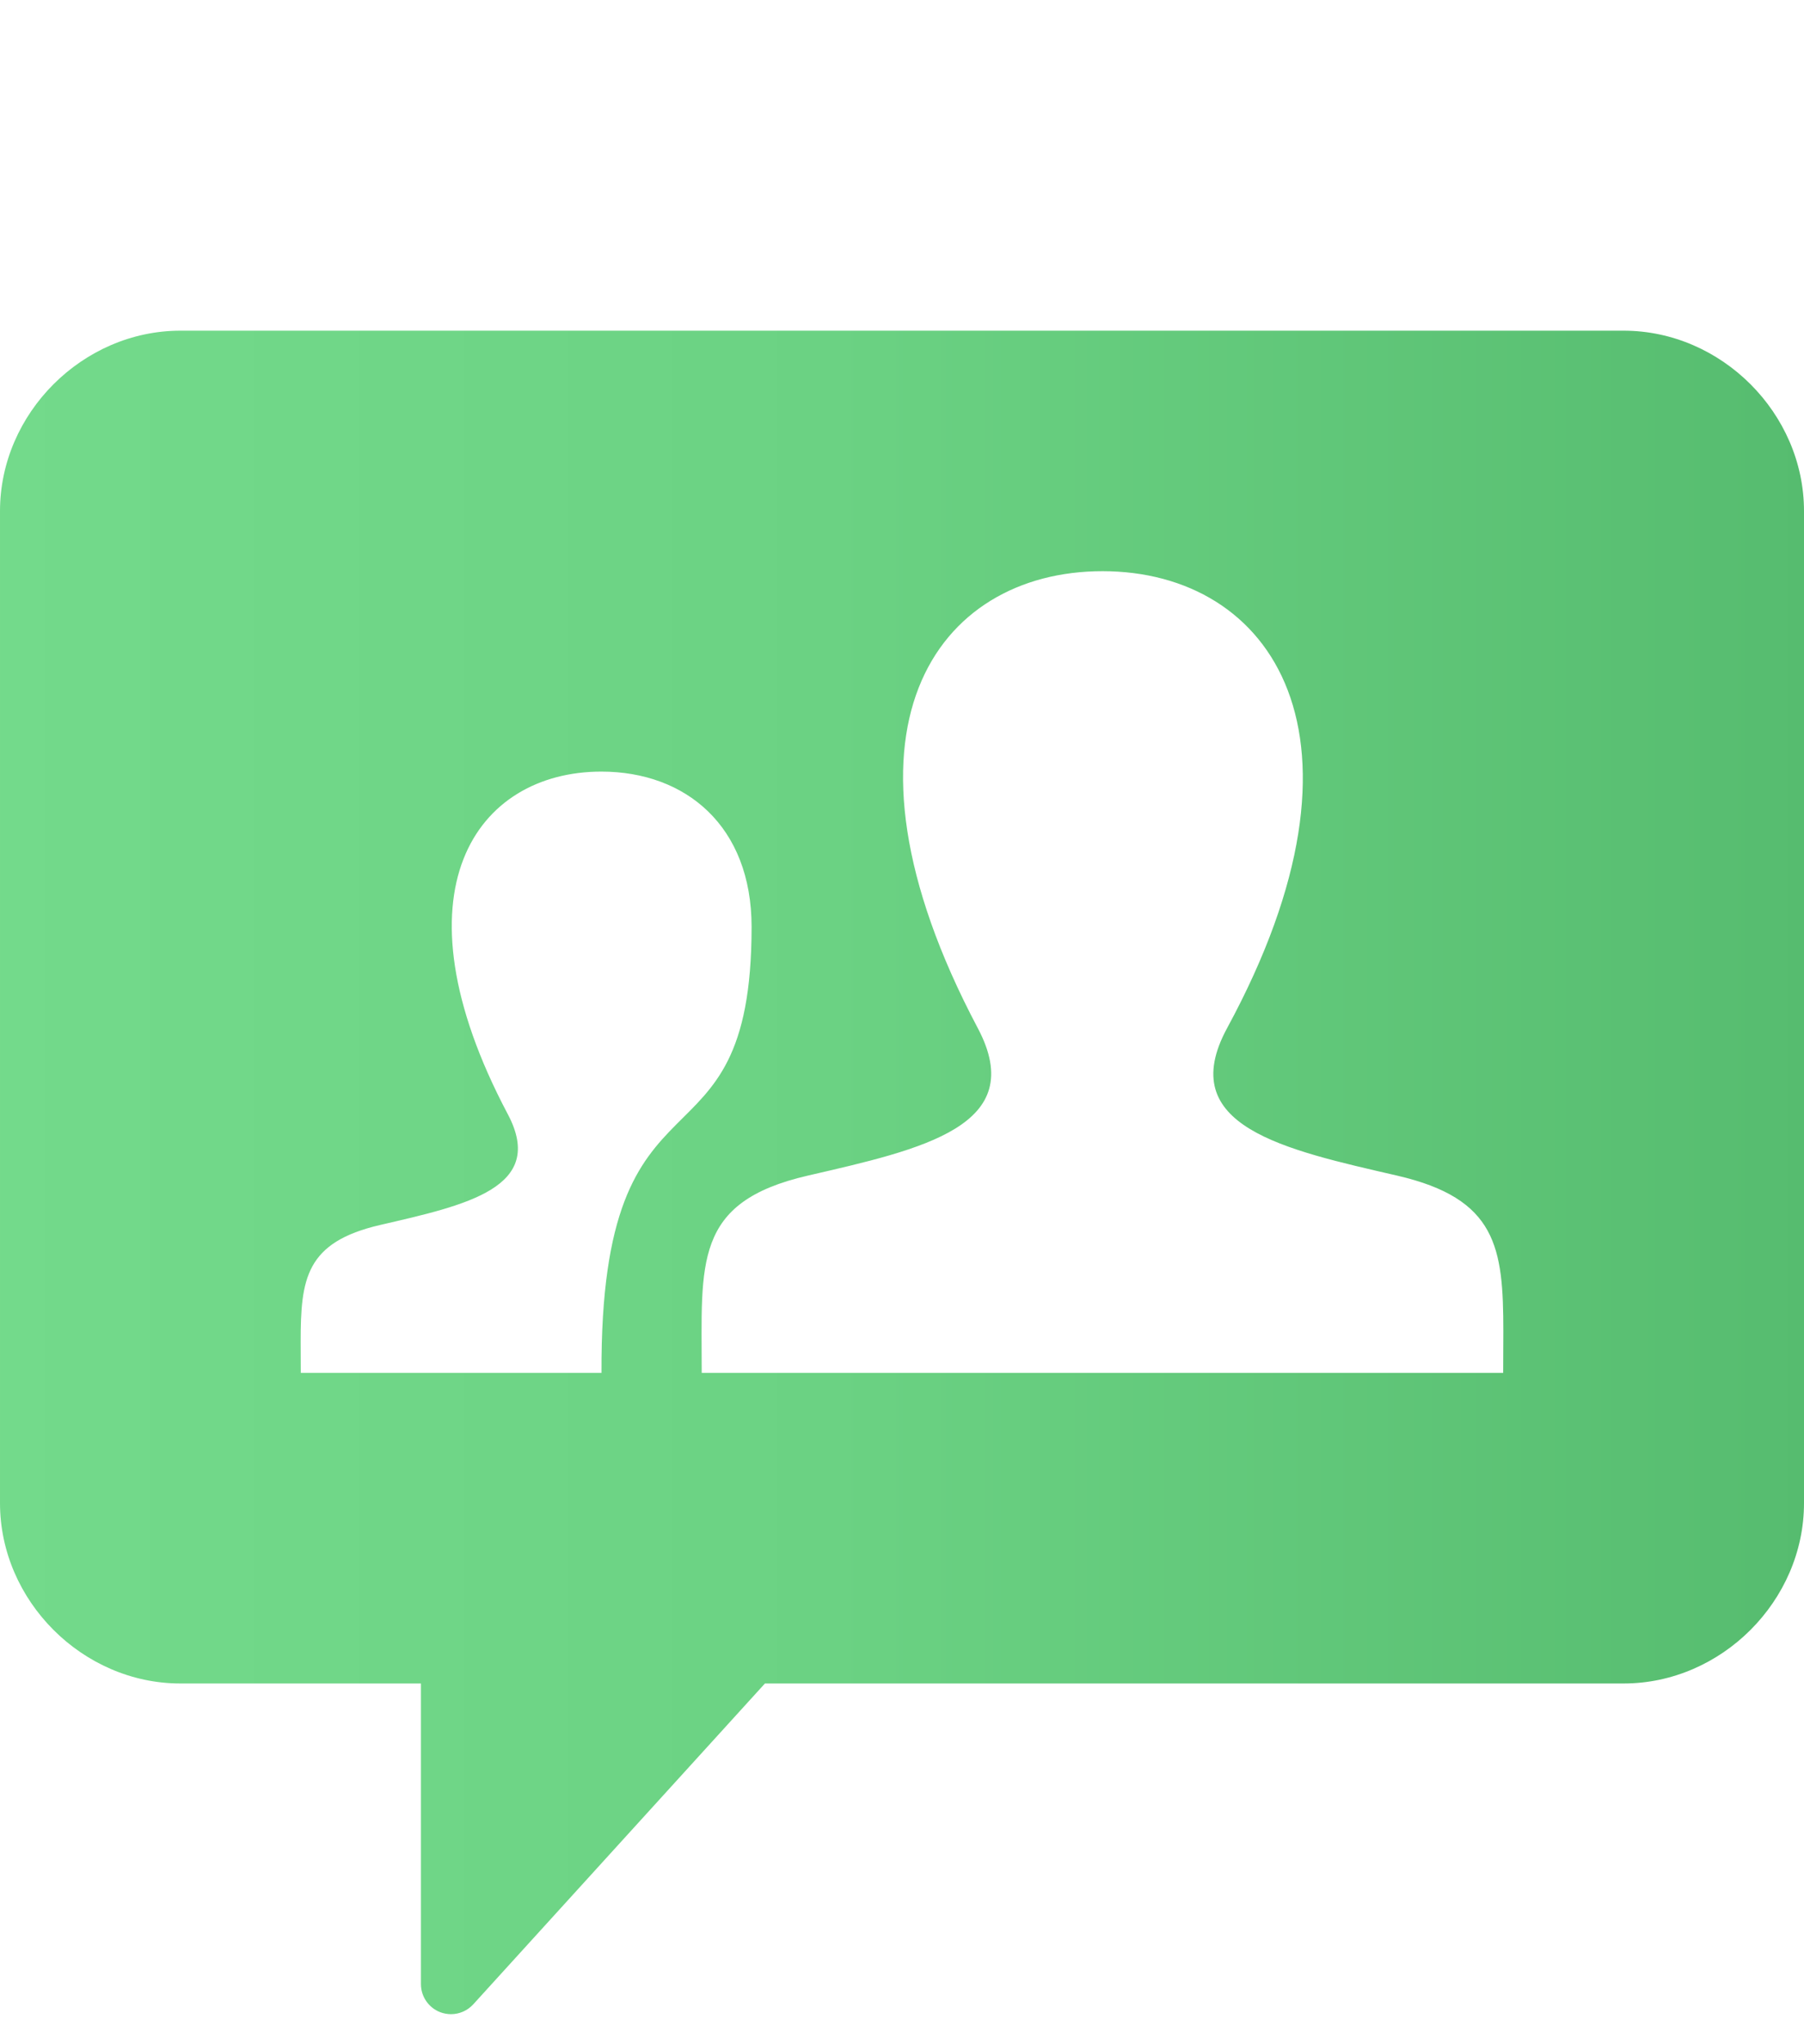<?xml version="1.0" encoding="UTF-8" standalone="no"?><!DOCTYPE svg PUBLIC "-//W3C//DTD SVG 1.1//EN" "http://www.w3.org/Graphics/SVG/1.1/DTD/svg11.dtd"><svg width="100%" height="100%" viewBox="0 0 45 51" version="1.1" xmlns="http://www.w3.org/2000/svg" xmlns:xlink="http://www.w3.org/1999/xlink" xml:space="preserve" xmlns:serif="http://www.serif.com/" style="fill-rule:evenodd;clip-rule:evenodd;stroke-linejoin:round;stroke-miterlimit:1.414;"><path d="M19.081,42l-7.276,8.005c-0.146,0.159 -0.348,0.245 -0.555,0.245c-0.091,0 -0.182,-0.017 -0.271,-0.05c-0.288,-0.112 -0.479,-0.39 -0.479,-0.7l0,-7.5l-6,0c-2.439,0 -4.5,-2.061 -4.5,-4.5l0,-24.75c0,-2.439 2.061,-4.5 4.5,-4.5l36,0c2.439,0 4.5,2.061 4.5,4.5l0,24.75c0,2.439 -2.061,4.5 -4.5,4.5l-21.419,0Zm18.415,-7.75l0.004,-1.031c0,-2.102 -0.165,-3.315 -2.647,-3.889c-2.807,-0.648 -5.574,-1.226 -4.243,-3.681c3.945,-7.275 1.125,-11.399 -3.11,-11.399c-4.152,0 -7.042,3.971 -3.11,11.399c1.293,2.44 -1.376,3.02 -4.242,3.681c-2.864,0.661 -2.644,2.175 -2.644,4.92l19.992,0Zm-29.993,0l7.501,0c-0.035,-8.177 3.744,-4.621 3.744,-11.126c0,-2.512 -1.639,-3.874 -3.748,-3.874c-3.115,0 -5.282,2.979 -2.332,8.549c0.968,1.83 -1.032,2.265 -3.182,2.761c-1.862,0.43 -1.986,1.34 -1.986,2.916l0.003,0.774Z" style="fill:url(#_Linear1);fill-rule:nonzero;"/><rect x="8.25" y="0" width="1.783" height="8.25" style="fill:none;"/><defs><linearGradient id="_Linear1" x1="0" y1="0" x2="1" y2="0" gradientUnits="userSpaceOnUse" gradientTransform="matrix(45,0,0,42,0,29.25)"><stop offset="0" style="stop-color:#73da8b;stop-opacity:1"/><stop offset="0.46" style="stop-color:#6bd283;stop-opacity:1"/><stop offset="1" style="stop-color:#56bc6f;stop-opacity:1"/></linearGradient></defs></svg>